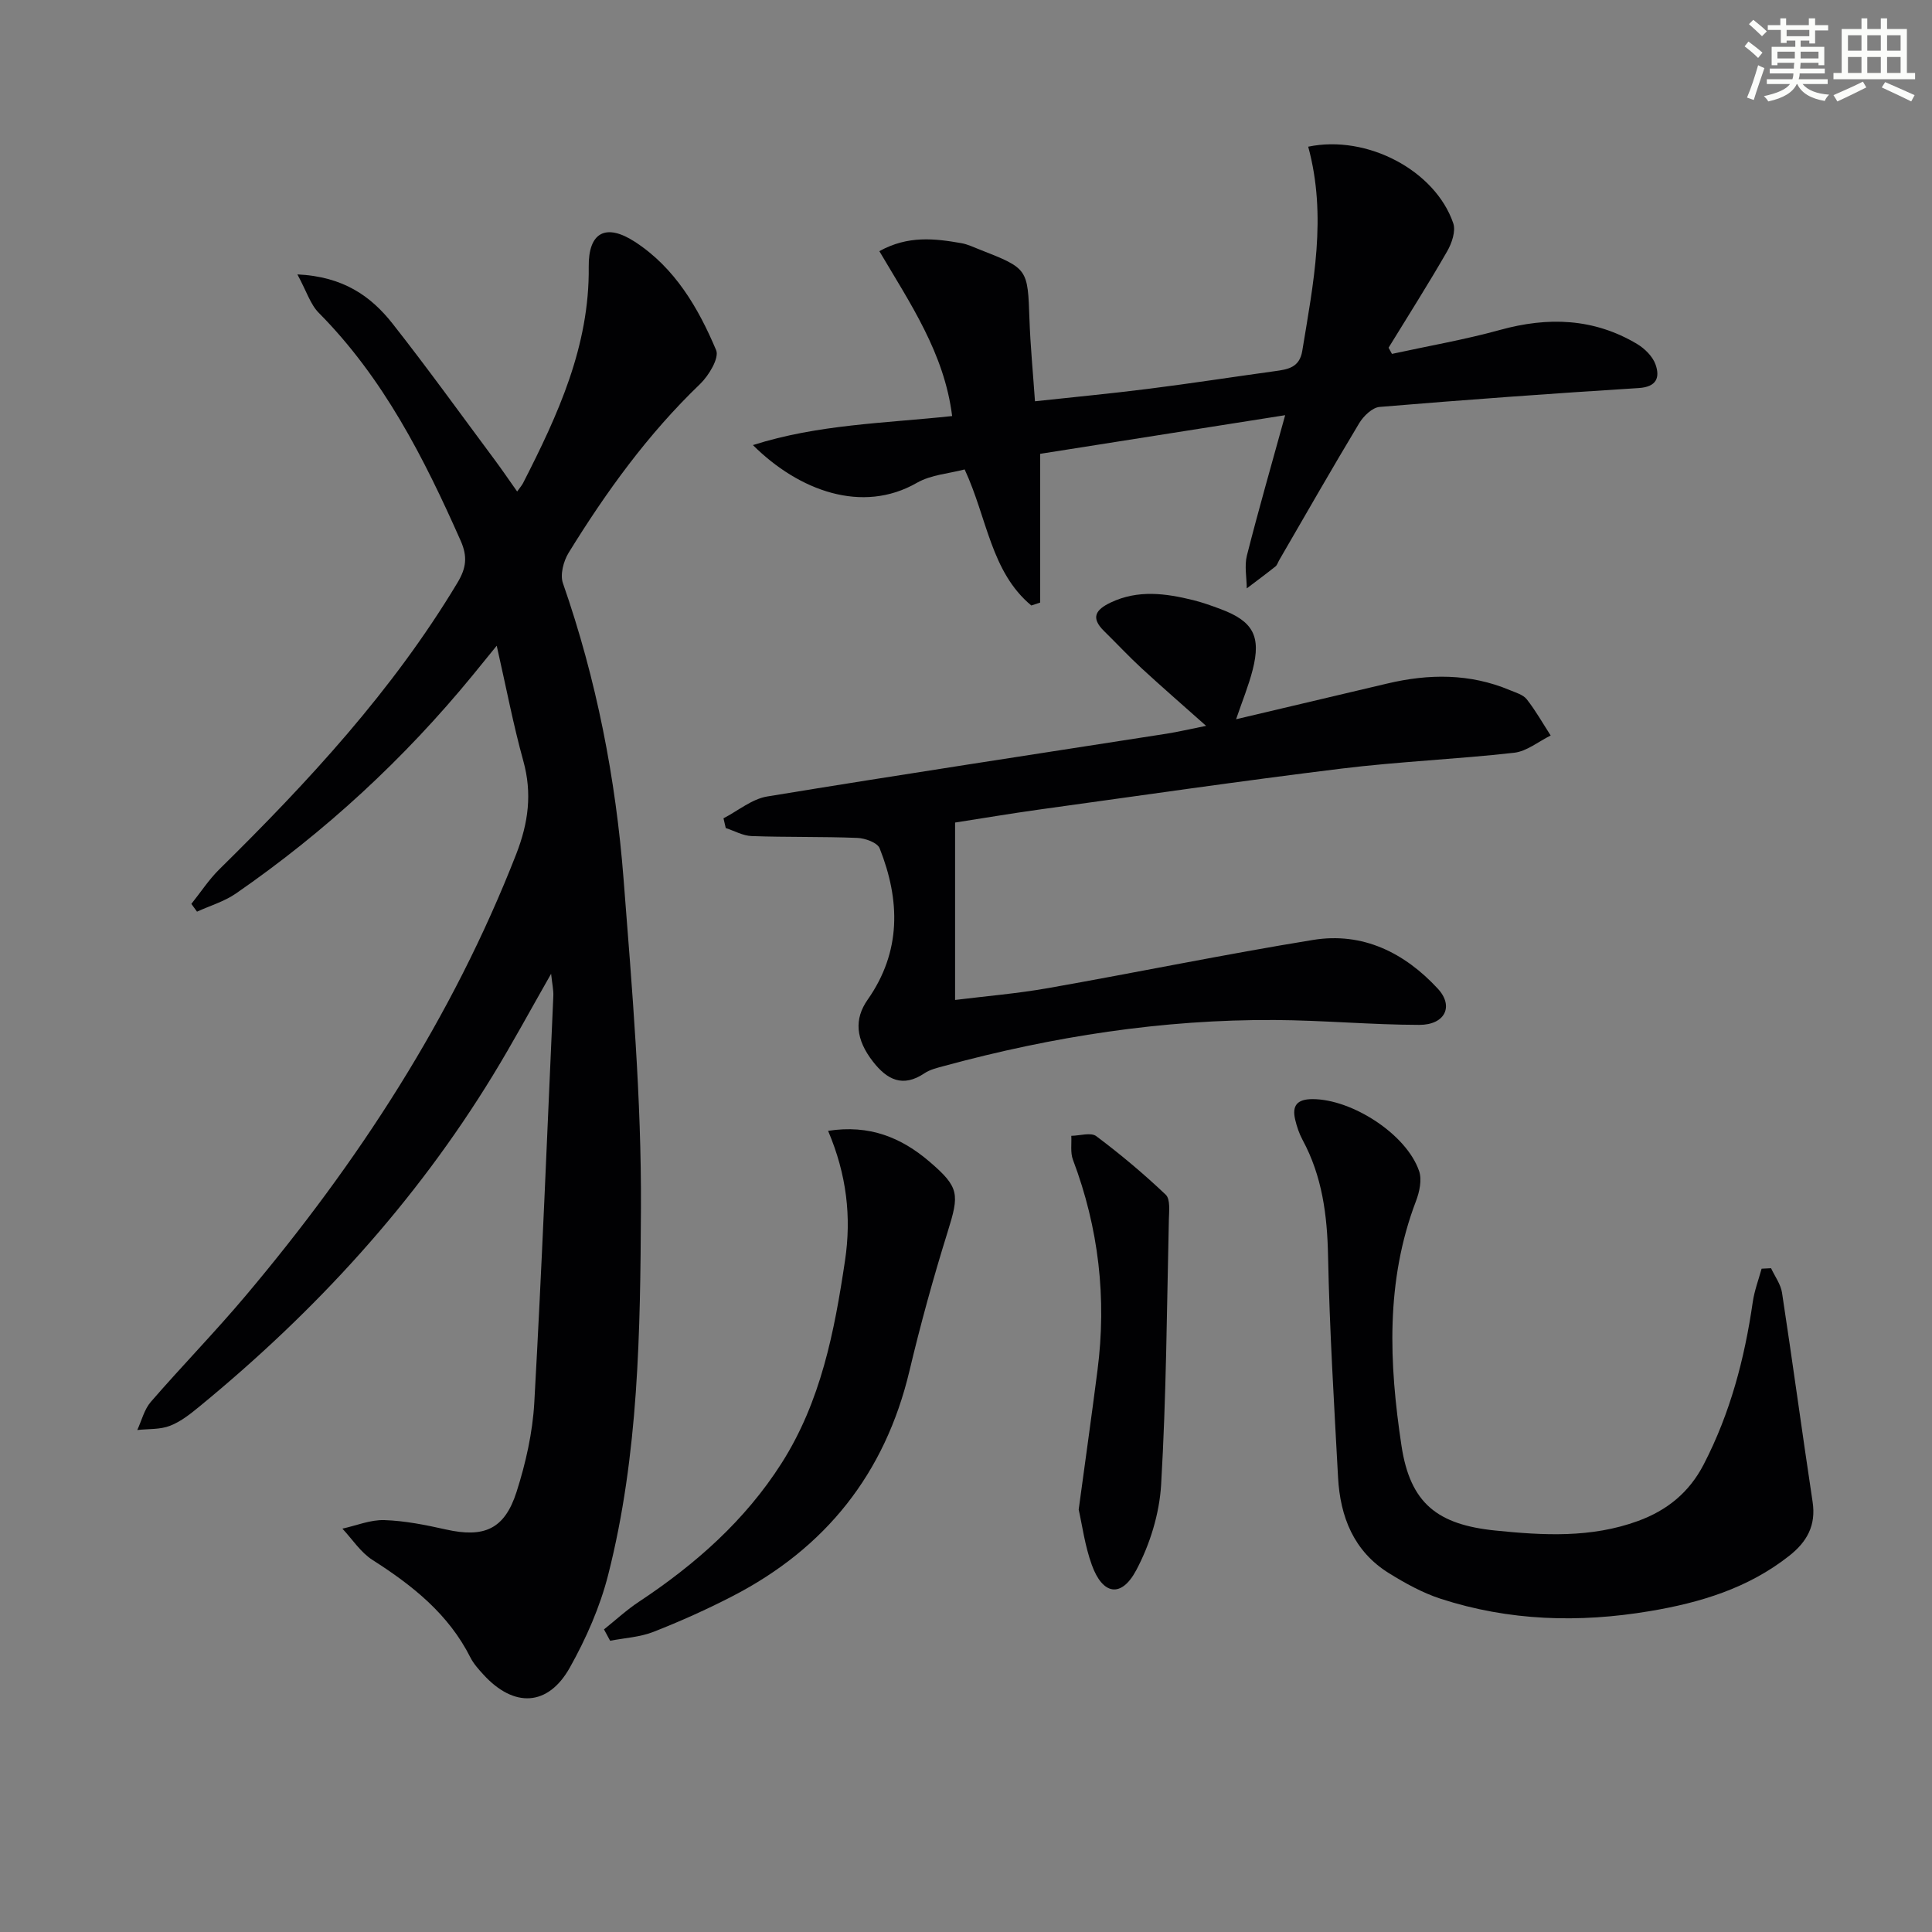 <svg enable-background="new 0 0 400 400" viewBox="0 0 400 400" xmlns="http://www.w3.org/2000/svg"><rect x="0" y="0" width="400" height="400" fill="#808080" stroke="none"/><g fill="#010103"><path d="m61.57 56.81c9.5.45 15.22 4.5 19.7 10.19 7.3 9.27 14.2 18.87 21.25 28.34 1.47 1.98 2.85 4.02 4.55 6.42.55-.78.96-1.23 1.23-1.75 7.21-14.11 13.78-28.38 13.59-44.79-.08-7.12 3.53-9.07 9.57-5.15 8.26 5.37 13.11 13.65 16.81 22.43.68 1.62-1.52 5.26-3.32 7-10.79 10.35-19.44 22.32-27.23 34.96-1.06 1.73-1.79 4.52-1.17 6.29 6.94 19.89 10.94 40.42 12.56 61.32 1.76 22.68 3.71 45.44 3.59 68.16-.13 25.36-.46 50.92-6.77 75.77-1.69 6.67-4.57 13.22-7.95 19.25-4.52 8.07-11.58 8.36-17.88 1.47-1-1.1-2.05-2.25-2.71-3.56-4.52-8.98-11.98-14.9-20.24-20.17-2.47-1.57-4.2-4.3-6.26-6.5 2.9-.64 5.81-1.86 8.68-1.77 4.26.14 8.55 1 12.74 1.94 7.89 1.77 12.15 0 14.64-7.79 1.9-5.95 3.32-12.25 3.67-18.47 1.57-28.04 2.69-56.1 3.94-84.16.06-1.25-.24-2.52-.46-4.63-4.31 7.55-8 14.4-12.05 21.02-16.13 26.42-36.77 48.87-60.62 68.46-1.92 1.58-3.95 3.22-6.22 4.1-2.06.81-4.51.62-6.79.88.91-1.96 1.44-4.25 2.8-5.82 6.43-7.42 13.3-14.46 19.63-21.97 23.29-27.64 42.82-57.59 56.03-91.45 2.52-6.47 3.33-12.58 1.46-19.31-2.08-7.5-3.53-15.17-5.5-23.83-2.08 2.56-3.5 4.32-4.94 6.07-14.23 17.37-30.58 32.45-49.04 45.22-2.41 1.67-5.37 2.53-8.07 3.77-.39-.54-.78-1.08-1.17-1.61 1.92-2.39 3.61-5.01 5.78-7.15 18.42-18.14 35.92-37.02 49.32-59.36 1.81-3.02 2.12-5.38.65-8.69-7.58-17.11-15.97-33.64-29.35-47.15-1.77-1.77-2.56-4.51-4.45-7.98z"/><path d="m149.79 169.42c3.01-1.55 5.88-4 9.07-4.52 27.51-4.52 55.08-8.69 82.63-12.99 2.42-.38 4.81-.95 8.22-1.63-4.84-4.31-9.14-8.04-13.33-11.9-2.69-2.48-5.19-5.17-7.8-7.73-2.82-2.77-1.73-4.43 1.39-5.91 5.65-2.68 11.35-1.9 17.07-.49 1.93.48 3.82 1.16 5.69 1.86 6.7 2.5 8.4 5.59 6.63 12.54-.84 3.3-2.15 6.48-3.44 10.26 10.73-2.53 21.01-4.96 31.29-7.39 8.6-2.04 17.1-2.12 25.4 1.37 1.22.51 2.73.93 3.48 1.88 1.85 2.35 3.33 4.99 4.96 7.51-2.52 1.24-4.95 3.28-7.57 3.57-11.89 1.34-23.87 1.82-35.74 3.28-20.92 2.57-41.78 5.6-62.66 8.49-5.75.8-11.48 1.77-17.34 2.68v36.73c6.27-.78 12.84-1.32 19.3-2.46 18.3-3.23 36.5-6.99 54.83-9.97 10.27-1.67 18.93 2.65 25.81 10.09 3.39 3.66 1.48 7.51-3.84 7.5-9.97-.02-19.94-.95-29.91-1.01-23.22-.13-45.97 3.41-68.35 9.49-1.44.39-3 .74-4.2 1.55-4.49 3.02-7.75 1.29-10.63-2.41-3.61-4.63-3.94-8.82-1.11-12.84 6.98-9.95 6.76-20.56 2.48-31.34-.47-1.18-3.01-2.09-4.62-2.15-7.28-.29-14.58-.12-21.87-.38-1.81-.06-3.58-1.08-5.37-1.66-.16-.68-.32-1.35-.47-2.02z"/><path d="m270.85 30.37c12.18-2.54 26.29 4.92 30.03 15.85.56 1.63-.3 4.14-1.26 5.81-3.88 6.75-8.06 13.32-12.13 19.96.23.43.47.85.7 1.28 7.46-1.63 15.01-2.93 22.37-4.96 9.94-2.75 19.41-2.44 28.37 2.9 1.59.95 3.23 2.57 3.83 4.25.94 2.66.26 4.64-3.46 4.88-17.9 1.12-35.8 2.42-53.67 3.91-1.51.13-3.32 1.88-4.21 3.35-5.65 9.39-11.09 18.92-16.59 28.4-.25.43-.4.99-.76 1.28-1.95 1.55-3.96 3.04-5.94 4.54-.02-2.28-.51-4.68.03-6.81 2.4-9.45 5.1-18.83 7.92-29.05-17.49 2.76-34.26 5.4-50.72 8v30.79c-.61.2-1.23.41-1.84.61-8.38-6.97-9.11-18.07-13.8-28.17-3.14.84-6.94 1.08-9.9 2.78-11.28 6.47-24.4 1.67-33.94-7.82 13.52-4.3 27.23-4.51 41.25-6.01-1.62-13.02-8.69-23.31-15.07-34.14 5.95-3.29 11.48-2.62 17.01-1.65 1.29.23 2.51.83 3.74 1.31 10.05 3.94 9.96 3.95 10.33 14.49.19 5.44.72 10.88 1.14 16.93 8.13-.88 15.83-1.61 23.5-2.58 8.72-1.1 17.42-2.45 26.13-3.65 2.7-.37 5.14-.72 5.71-4.2 2.28-13.94 5.16-27.83 1.23-42.28z"/><path d="m366.68 262.57c.78 1.69 2 3.31 2.27 5.08 2.2 14.42 4.15 28.87 6.33 43.29.74 4.88-1.16 8.28-4.86 11.19-8.5 6.7-18.4 9.69-28.86 11.44-14.65 2.46-29.13 2.04-43.31-2.57-3.74-1.22-7.31-3.2-10.67-5.28-7.29-4.52-10.11-11.66-10.55-19.85-.82-15.27-1.76-30.54-2.07-45.82-.17-8.47-1.21-16.52-5.28-24.05-.7-1.3-1.19-2.76-1.53-4.2-.69-2.95.44-4.24 3.62-4.24 8.17.02 19.44 7.27 22.04 14.9.62 1.8.08 4.31-.65 6.22-6.32 16.58-5.57 33.63-3 50.63 1.81 11.99 7.48 16.35 19.43 17.57 10 1.02 19.86 1.56 29.53-1.97 6.04-2.21 10.6-5.9 13.61-11.71 5.49-10.6 8.47-21.9 10.16-33.63.34-2.34 1.2-4.61 1.83-6.9.67-.04 1.32-.07 1.96-.1z"/><path d="m125.05 337.35c2.41-1.93 4.7-4.05 7.26-5.74 11.64-7.71 21.93-16.78 29.5-28.66 8.15-12.8 10.95-27.27 13.14-41.95 1.36-9.06.34-17.82-3.5-26.87 8.55-1.34 15.16 1.39 20.98 6.37 6.25 5.35 6.2 6.75 3.76 14.58-2.96 9.49-5.6 19.09-7.9 28.76-5.05 21.26-17.37 36.69-36.65 46.64-5.31 2.74-10.79 5.2-16.35 7.38-2.8 1.1-5.97 1.26-8.97 1.84-.42-.78-.84-1.56-1.27-2.35z"/><path d="m223.33 312.54c1.41-10.4 2.71-19.6 3.89-28.81 1.93-14.95.26-29.49-5.08-43.62-.56-1.48-.25-3.29-.34-4.95 1.75-.02 4.05-.77 5.17.07 5.02 3.76 9.85 7.81 14.39 12.13.98.94.68 3.44.64 5.21-.42 18.27-.53 36.56-1.6 54.79-.35 6.03-2.31 12.39-5.16 17.74-3.09 5.8-6.96 5.1-9.19-1.1-1.45-3.99-2-8.29-2.72-11.46z"/></g><path d="m361.2 9.6.8-1c.9.7 1.9 1.4 2.9 2.3l-.9 1.1c-1-1-2-1.8-2.8-2.4zm.5 10.6c.9-2.1 1.6-4.3 2.3-6.7.4.2.8.4 1.3.6-.7 2.1-1.5 4.3-2.2 6.6zm.4-15.2.9-.9c1 .8 2 1.6 2.8 2.4l-1 1c-.9-.9-1.8-1.7-2.7-2.5zm12.5-1.2h1.2v1.4h2.7v1.1h-2.7v2.7h-1.2v-.6h-1.8v1.3h4.9v3.8h-1.2v-.5h-3.7c0 .4-.1.9-.1 1.2h5.1v1h-5.2c0 .5-.1.9-.2 1.2h6v1h-5.2c1.1 1.3 2.9 2 5.5 2.2-.4.4-.7.8-.9 1.3-2.9-.5-4.8-1.6-5.7-3.5h-.1c-.8 1.7-2.7 2.9-5.9 3.6-.2-.4-.6-.8-.9-1.1 2.8-.6 4.6-1.4 5.4-2.5h-4.8v-1h5.3c.1-.3.2-.7.2-1.2h-4.9v-1h5c0-.4 0-.8.1-1.2h-3.5v.5h-1.2v-3.8h4.9v-1.3h-1.8v.5h-1.2v-2.7h-2.7v-1h2.6v-1.4h1.2v1.4h4.7v-1.4zm-6.6 8.3h3.6c0-.4 0-.9 0-1.4h-3.6zm1.9-4.6h4.7v-1.3h-4.7zm6.6 3.2h-3.7v1.4h3.7z" fill="#fbfcfa"/><path d="m385.3 3.8h1.3v2.2h2.8v-2.2h1.3v2.2h4.1v9.1h1.7v1.3h-16.9v-1.3h1.7v-9.1h4.1v-2.2zm.4 13.1.7 1.2c-1.8.9-3.8 1.9-6 2.9-.2-.4-.5-.8-.8-1.3 2.3-1 4.3-1.9 6.1-2.8zm-3.1-6.4h2.8v-3.2h-2.8zm0 4.6h2.8v-3.3h-2.8zm4-4.6h2.8v-3.2h-2.8zm0 4.6h2.8v-3.3h-2.8zm3.7 1.9c2.1.9 4.1 1.8 6.1 2.7l-.7 1.3c-2.2-1.1-4.2-2-6.1-2.9zm3.2-9.7h-2.8v3.2h2.8zm-2.8 7.8h2.8v-3.3h-2.8z" fill="#fbfcfa"/></svg>
